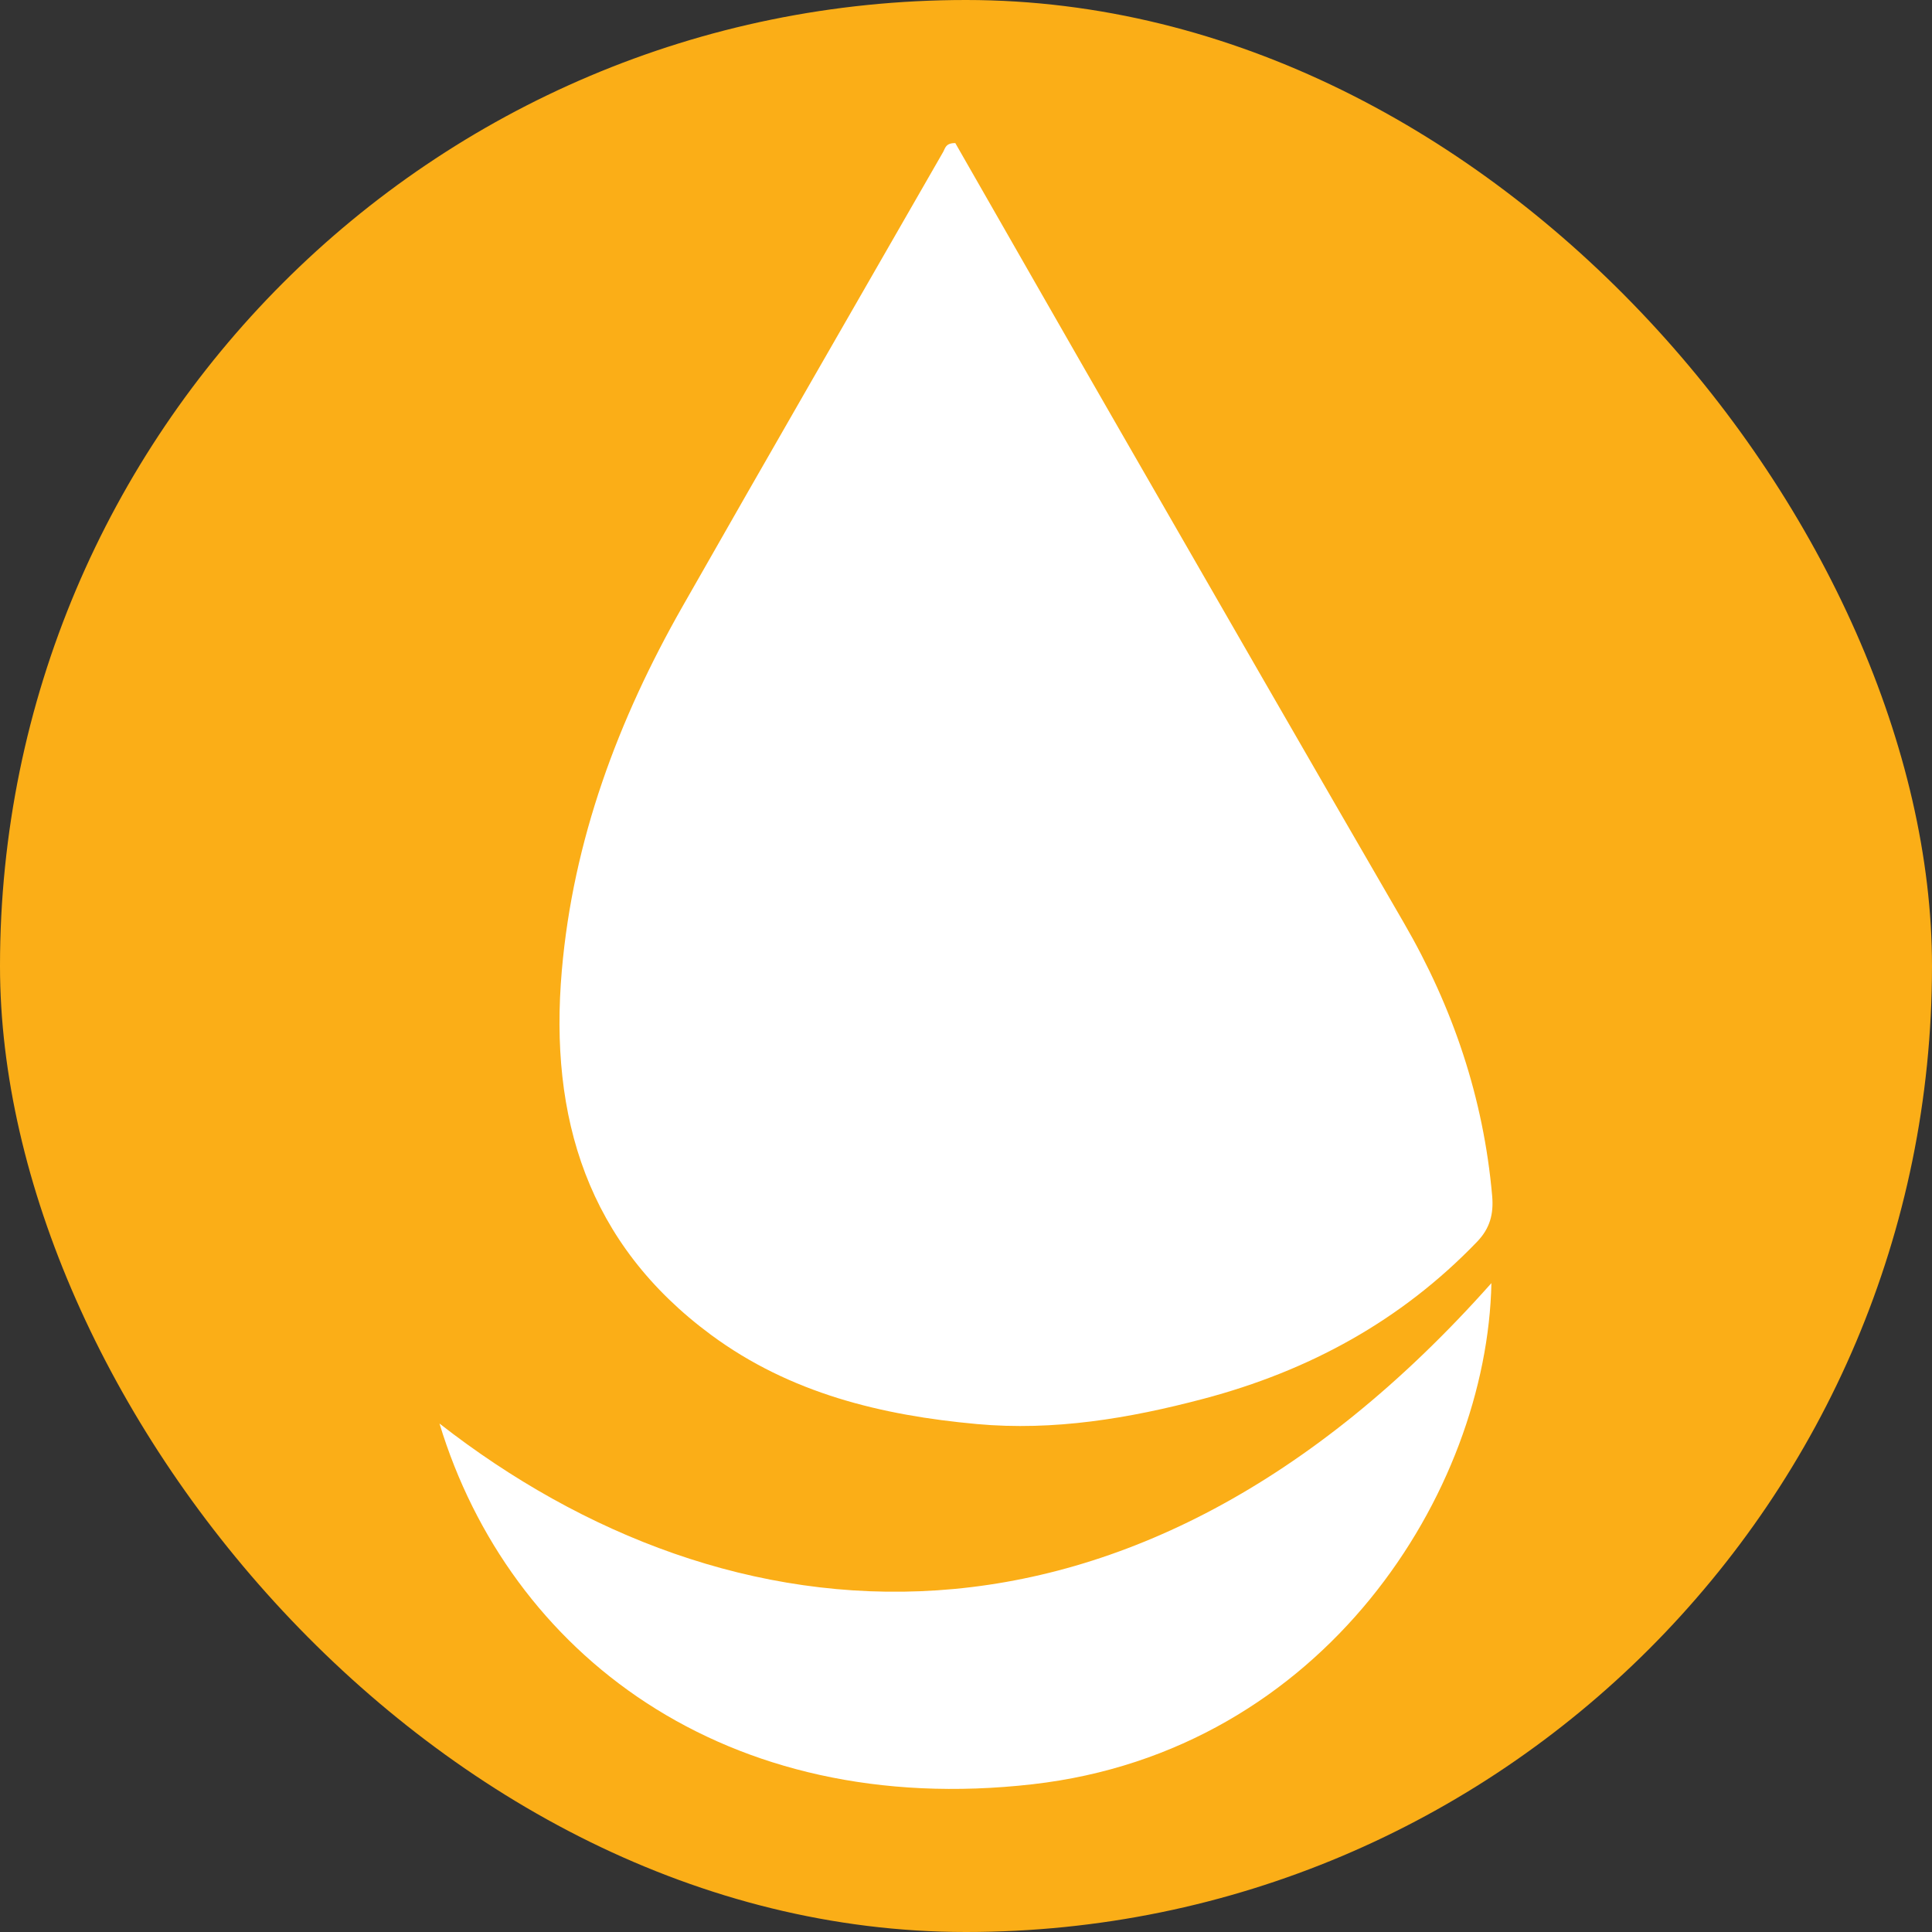 <?xml version="1.0" encoding="UTF-8"?>
<!DOCTYPE svg PUBLIC "-//W3C//DTD SVG 1.1//EN" "http://www.w3.org/Graphics/SVG/1.1/DTD/svg11.dtd">
<!-- Creator: CorelDRAW 2020 (64 Bit) -->
<svg xmlns="http://www.w3.org/2000/svg" xml:space="preserve" width="381mm" height="381mm" version="1.1" style="shape-rendering:geometricPrecision; text-rendering:geometricPrecision; image-rendering:optimizeQuality; fill-rule:evenodd; clip-rule:evenodd"
viewBox="0 0 38100 38100"
 xmlns:xlink="http://www.w3.org/1999/xlink"
 xmlns:xodm="http://www.corel.com/coreldraw/odm/2003">
 <rect x="0" y="0" width="38100" height="38100" fill="#333333" stroke="none"/>
 <defs>
  <style type="text/css">
   <![CDATA[
    .fil0 {fill:#FBAE17}
    .fil1 {fill:white;fill-rule:nonzero}
   ]]>
  </style>
 </defs>
 <g id="Camada_x0020_1">
  <rect class="fil0" width="38100" height="38100" rx="19050" ry="19050"/>
  <g id="_2711860281504">
   <path class="fil1" d="M18839 2821.59c1074.29,1875.86 2163.74,3785.6 3260.27,5691.29 1858.8,3230.5 3716.38,6461.76 5585.67,9686.2 969.55,1672.43 1571.45,3455.71 1741.29,5385.73 31.73,360.16 -46.34,642.24 -298.06,903.81 -1499.24,1557.93 -3315.33,2546.67 -5397.65,3097.03 -1467.92,387.92 -2950.87,635.29 -4464.48,497.46 -1879.02,-171.09 -3684.06,-606.01 -5244.35,-1759.17 -2436.5,-1800.75 -3193.87,-4288.09 -2942.59,-7182.5 224,-2579.81 1109.62,-4948.13 2380.01,-7180.84 1703.23,-2993.32 3425.53,-5975.86 5139.66,-8963.03 41.32,-71.98 47.23,-177.69 240.23,-175.98z"/>
   <path class="fil1" d="M29411.31 25303.53c-83.47,4103.79 -3288.79,9226.6 -9047.58,9882.71 -6070.86,691.59 -10323.56,-2588.43 -11696.71,-7113.43 5667.19,4425.02 13602.25,5268.85 20744.29,-2769.28z"/>
  </g>
 </g>
</svg>
